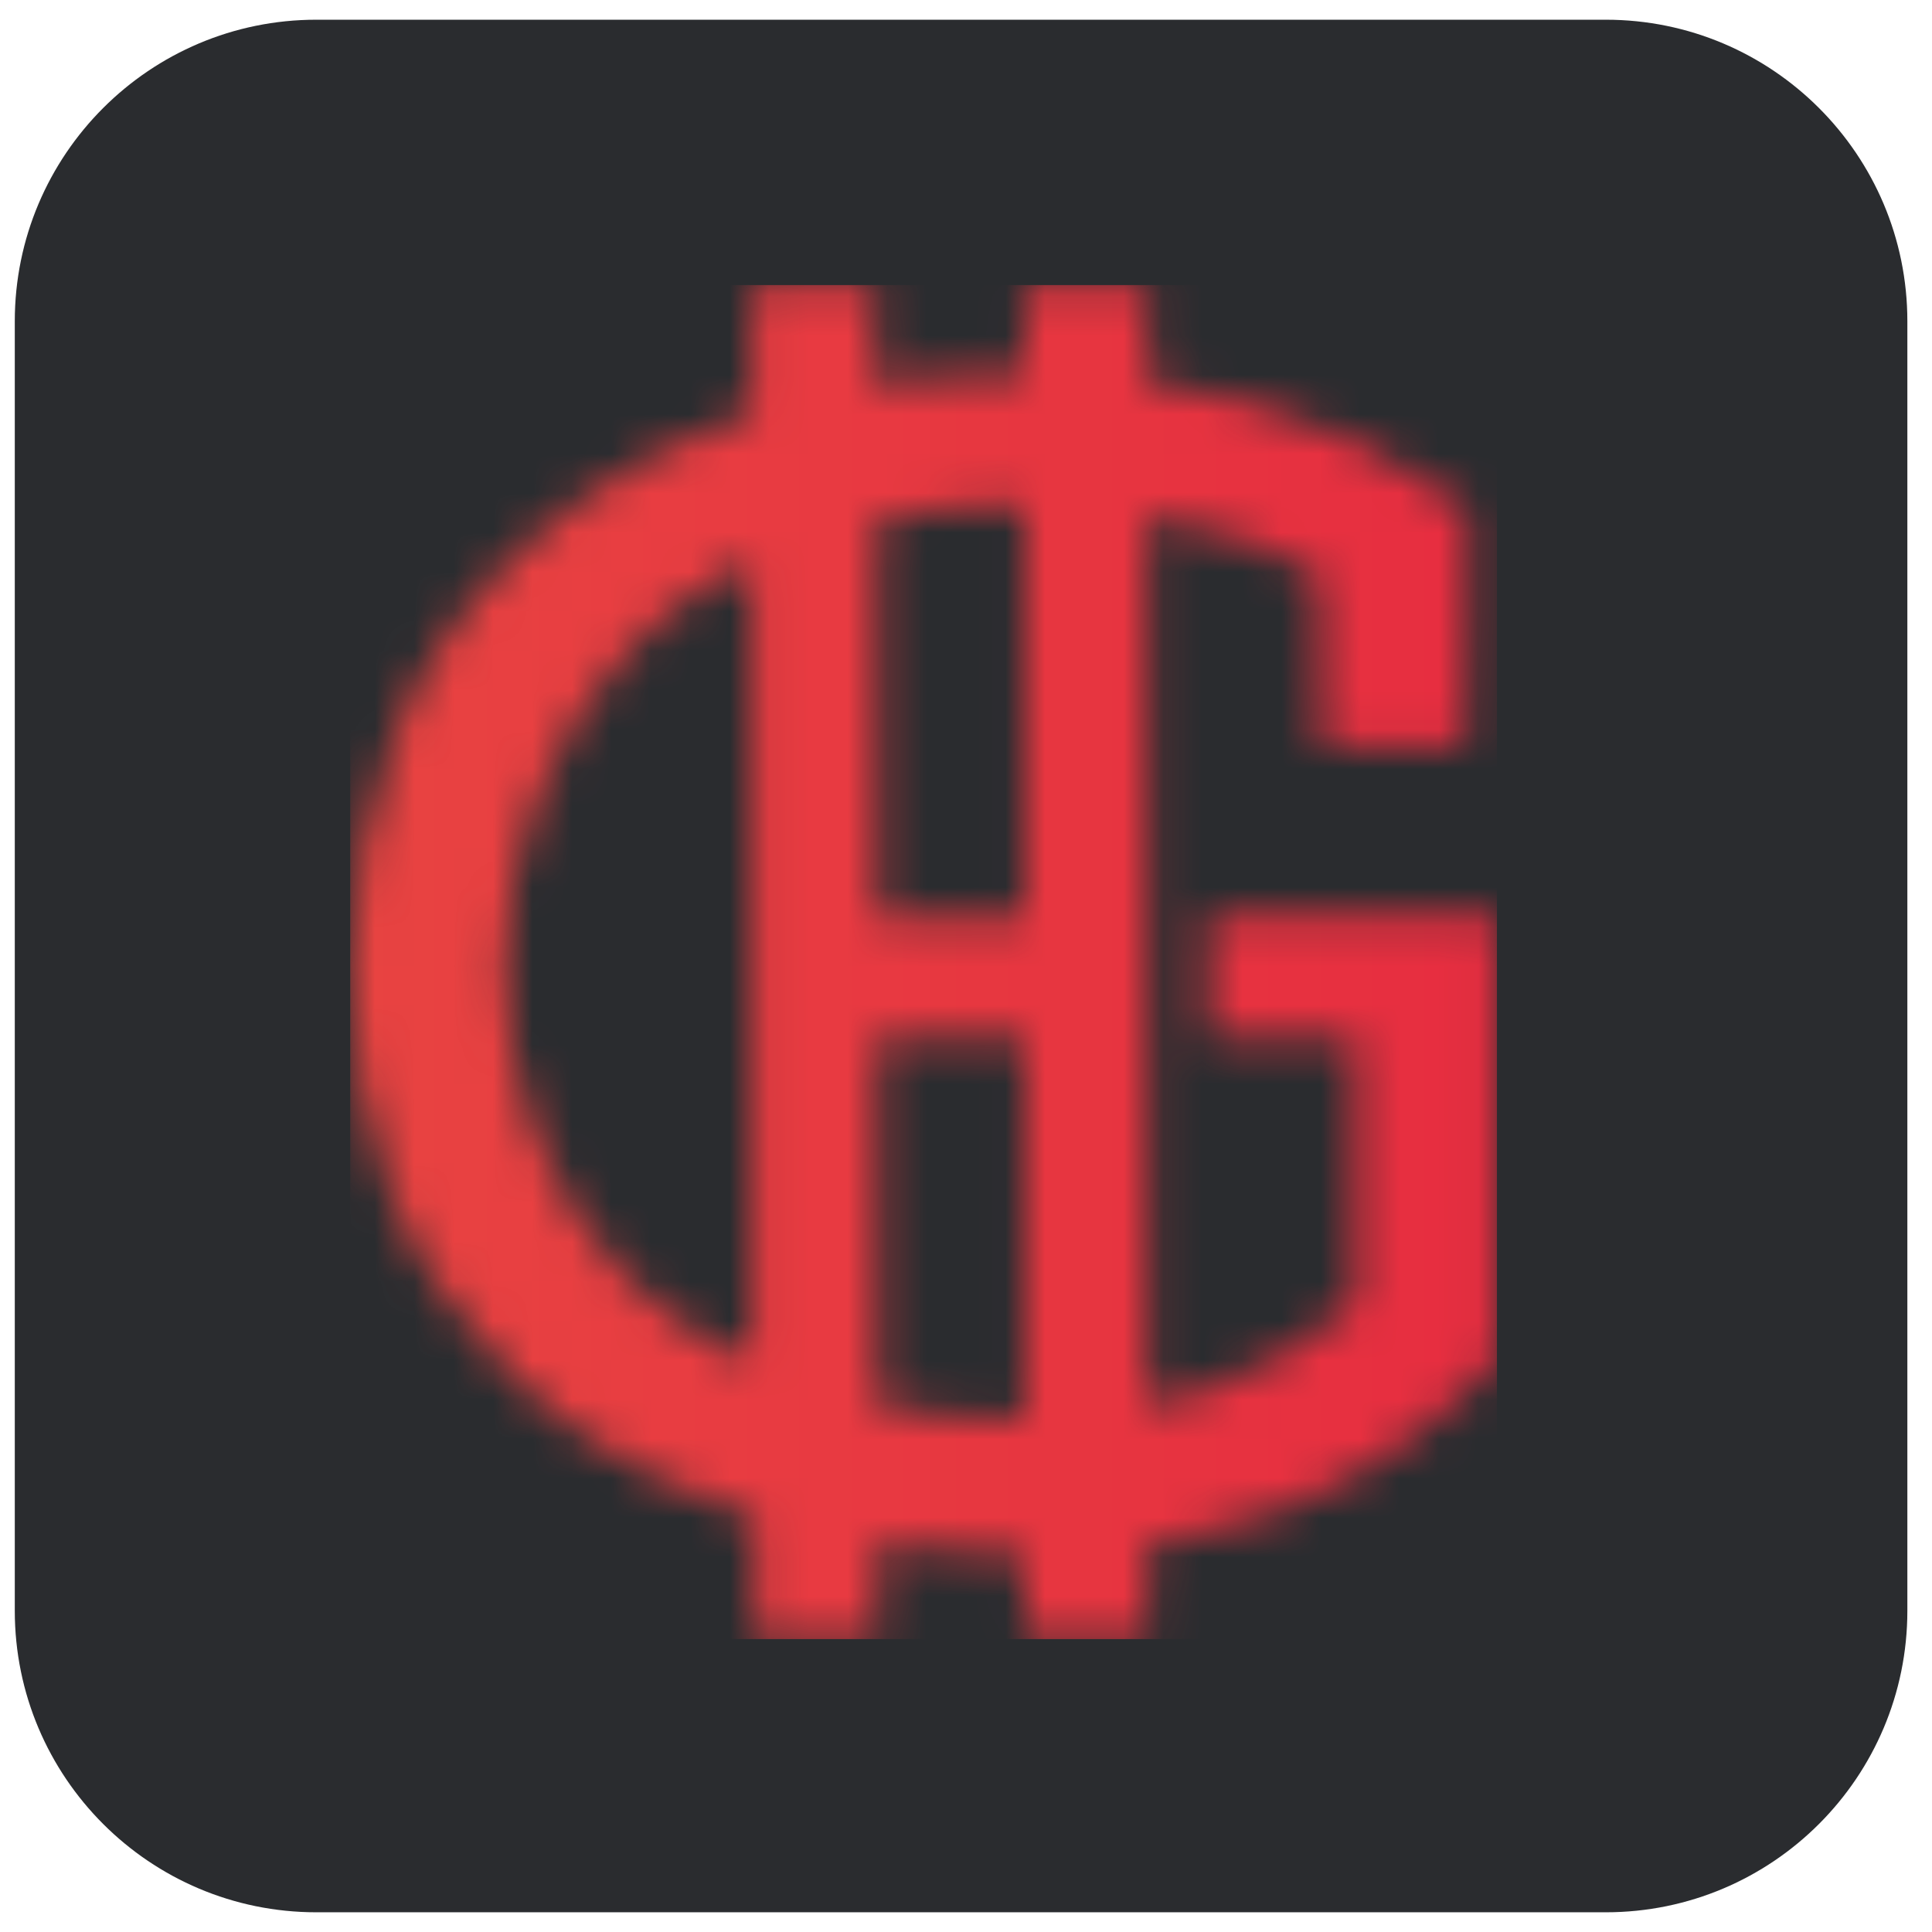 <svg width="49" height="49" viewBox="0 0 49 49" fill="none" xmlns="http://www.w3.org/2000/svg">
<g clip-path="url(#clip0_6598_3831)">
<path d="M40.726 0.5H8.024C3.8 0.5 0.375 3.925 0.375 8.149V40.851C0.375 45.075 3.8 48.5 8.024 48.5H40.726C44.95 48.5 48.375 45.075 48.375 40.851V8.149C48.375 3.925 44.95 0.5 40.726 0.5Z" fill="#2A2C2F"/>
<mask id="mask0_6598_3831" style="mask-type:luminance" maskUnits="userSpaceOnUse" x="0" y="0" width="49" height="49">
<path d="M48.375 0.5H0.375V48.5H48.375V0.5Z" fill="white"/>
</mask>
<g mask="url(#mask0_6598_3831)">
<mask id="mask1_6598_3831" style="mask-type:luminance" maskUnits="userSpaceOnUse" x="8" y="7" width="30" height="35">
<path d="M22.26 35.648V26.331H25.987V35.981H25.92C24.589 35.981 23.391 35.848 22.26 35.648ZM16.004 32.52C14.939 31.455 14.14 30.257 13.608 28.86C13.076 27.462 12.809 26.065 12.809 24.601C12.809 23.003 13.076 21.539 13.674 20.075C14.207 18.677 15.072 17.413 16.137 16.282C16.936 15.483 17.934 14.751 19.065 14.219V34.583C17.867 34.051 16.869 33.319 16.004 32.52M22.26 13.154C23.325 12.954 24.522 12.821 25.787 12.821H25.987V23.27H22.26V13.154ZM25.986 7.23V9.493H25.787C24.522 9.493 23.324 9.56 22.193 9.76V7.231H19.065V10.492C18.932 10.558 18.799 10.558 18.666 10.625C16.536 11.423 14.806 12.488 13.342 13.819C11.878 15.15 10.746 16.747 10.014 18.611C9.282 20.474 8.883 22.471 8.883 24.601C8.883 26.53 9.215 28.461 9.881 30.191C10.547 31.988 11.612 33.519 13.009 34.916C14.406 36.313 16.204 37.379 18.333 38.177C18.599 38.244 18.866 38.31 19.132 38.443V41.571H22.26V39.175C23.391 39.309 24.589 39.442 25.854 39.442H25.986V41.571H29.114V39.175C30.379 38.976 31.51 38.643 32.642 38.244C34.638 37.445 36.435 36.181 37.966 34.517V23.203H30.645V26.331H34.372V33.053C33.108 34.117 31.843 34.85 30.445 35.315C30.046 35.449 29.58 35.582 29.114 35.648V13.087C29.314 13.154 29.58 13.154 29.78 13.22C31.111 13.486 32.375 13.952 33.44 14.551L33.507 18.944H37.167C37.167 17.879 37.233 16.881 37.233 15.883V12.888C35.504 11.623 33.706 10.758 31.843 10.226C30.978 9.959 30.046 9.826 29.114 9.693V7.23H25.986Z" fill="white"/>
</mask>
<g mask="url(#mask1_6598_3831)">
<path d="M37.966 7.23H8.883V41.571H37.966V7.23Z" fill="url(#paint0_linear_6598_3831)"/>
</g>
</g>
</g>
<defs>
<linearGradient id="paint0_linear_6598_3831" x1="9.035" y1="24.382" x2="38.118" y2="24.382" gradientUnits="userSpaceOnUse">
<stop stop-color="#E84341"/>
<stop offset="1" stop-color="#E72D40"/>
</linearGradient>
<clipPath id="clip0_6598_3831">
<rect width="48" height="48" fill="white" transform="translate(0.375 0.5)"/>
</clipPath>
</defs>
</svg>
